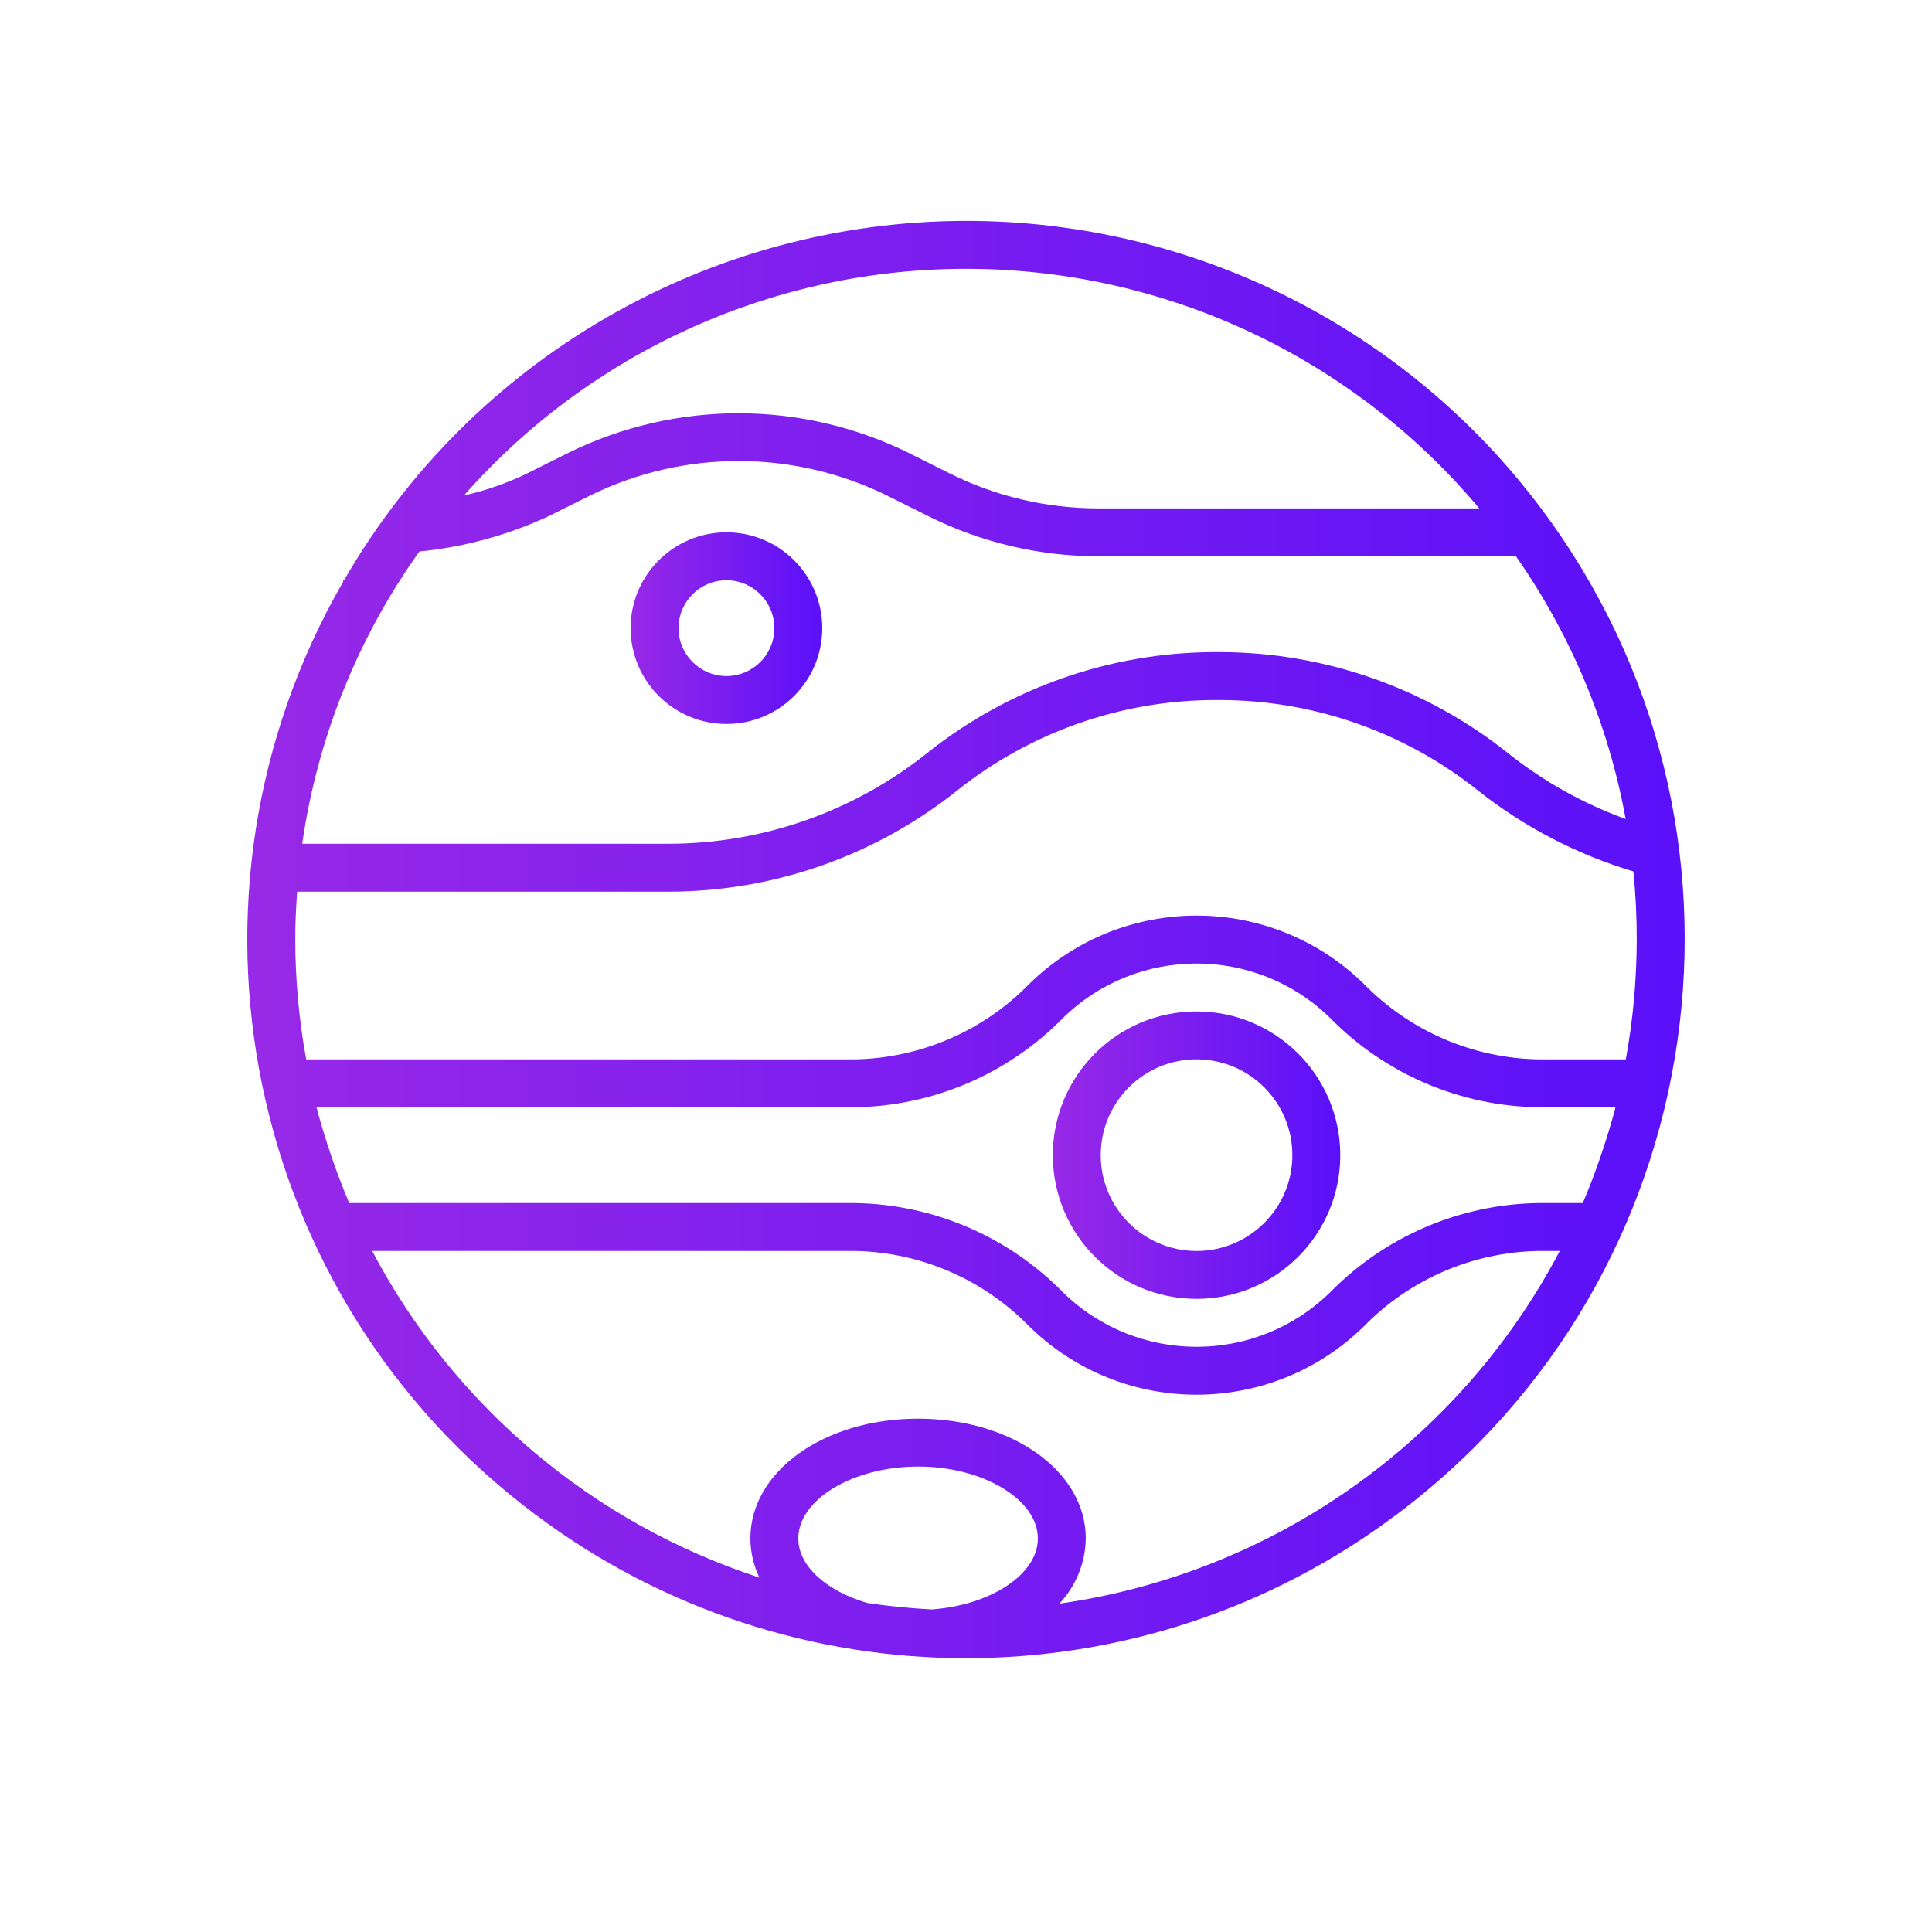 <svg xmlns="http://www.w3.org/2000/svg" xmlns:xlink="http://www.w3.org/1999/xlink" id="Capa_1" data-name="Capa 1" viewBox="0 0 1080 1080"><defs><style>      .cls-1 {        fill: url(#Degradado_sin_nombre_3);      }      .cls-1, .cls-2, .cls-3 {        stroke-width: 0px;      }      .cls-2 {        fill: url(#Degradado_sin_nombre_3-3);      }      .cls-3 {        fill: url(#Degradado_sin_nombre_3-2);      }    </style><linearGradient id="Degradado_sin_nombre_3" data-name="Degradado sin nombre 3" x1="138.24" y1="525.22" x2="941.76" y2="525.22" gradientUnits="userSpaceOnUse"><stop offset=".01" stop-color="#9729e7"></stop><stop offset="1" stop-color="#5a10f9"></stop></linearGradient><linearGradient id="Degradado_sin_nombre_3-2" data-name="Degradado sin nombre 3" x1="588.54" y1="645.73" x2="749.23" y2="645.73" xlink:href="#Degradado_sin_nombre_3"></linearGradient><linearGradient id="Degradado_sin_nombre_3-3" data-name="Degradado sin nombre 3" x1="352.53" y1="351.14" x2="459.65" y2="351.14" xlink:href="#Degradado_sin_nombre_3"></linearGradient></defs><g id="surface1"><path class="cls-1" d="M540,150.27c110.74,0,215.79,49.03,286.9,133.92h-213.25c-28.74-.04-57.09-6.73-82.81-19.56l-23.27-11.64c-59.79-29.28-129.76-29.28-189.55,0l-23.3,11.64c-11.27,5.46-23.14,9.59-35.35,12.32,71.02-80.55,173.24-126.69,280.63-126.68ZM520.95,899.68c-12.23-.62-24.29-1.84-36.16-3.62-22.46-6.61-38.53-20.37-38.53-36.07,0-21.78,30.67-40.18,66.96-40.18s66.95,18.4,66.95,40.18c0,20.19-26.46,37.28-59.22,39.69ZM592.18,896.45c9.31-9.88,14.57-22.89,14.77-36.46,0-37.5-41.17-66.95-93.74-66.95s-93.74,29.45-93.74,66.95c.04,7.58,1.76,15.06,5.04,21.89-93.15-30.4-170.79-95.89-216.45-182.59h269.84c36.76.7,71.77,15.84,97.46,42.16,51.95,50.92,135.09,50.92,187.04,0,25.69-26.31,60.7-41.45,97.46-42.16h12.06c-56.17,106.82-160.22,180.16-279.71,197.16h-.04ZM895.77,643.36c-.56,1.67-1.12,3.32-1.69,4.97-2.79,8.04-5.79,15.91-9.12,23.73l-.2.46h-24.9c-43.77.68-85.52,18.58-116.2,49.8-41.53,40.73-108.02,40.73-149.55,0-30.68-31.23-72.43-49.11-116.2-49.8H195.24l-.2-.47c-3.33-7.8-6.33-15.73-9.11-23.71-.58-1.65-1.12-3.3-1.69-4.97-2.68-8.03-5.18-16.2-7.31-24.41h300.99c43.77-.69,85.52-18.58,116.2-49.81,41.53-40.73,108.02-40.73,149.55,0,30.68,31.23,72.43,49.12,116.2,49.81h43.21c-2.13,8.21-4.62,16.33-7.31,24.41ZM914.94,525.22c-.03,22.46-2.07,44.87-6.1,66.96h-48.97c-36.76-.7-71.77-15.85-97.46-42.16-51.95-50.92-135.09-50.92-187.04,0-25.68,26.31-60.7,41.46-97.46,42.16H171.16c-4.03-22.09-6.08-44.5-6.11-66.96,0-9.01.43-17.92,1.06-26.78h207.83c58.54-.07,115.31-19.99,161.07-56.5,40.98-32.7,91.83-50.55,144.25-50.62h2.68c52.45.06,103.33,17.91,144.33,50.62,25.81,20.43,55.26,35.76,86.79,45.17,1.28,12.66,1.9,25.38,1.89,38.1ZM908.76,457.82c-23.78-8.61-46-21.04-65.79-36.8-45.74-36.5-102.51-56.4-161.03-56.49h-2.68c-58.53.07-115.31,20-161.06,56.49-40.97,32.7-91.82,50.55-144.24,50.63h-205.02c8.48-58.9,30.93-114.92,65.5-163.37,25.05-2.45,49.49-9.13,72.31-19.75l23.3-11.63c52.24-25.58,113.36-25.58,165.6,0l23.27,11.63c29.42,14.69,61.85,22.36,94.73,22.43h233.78c30.77,43.97,51.69,94.06,61.33,146.85ZM540,123.49c-143.44.11-275.94,76.65-347.68,200.86h-.49v.85c-101.32,175.81-55.32,399.6,107.13,521.19v.21h.27c142.63,107.12,338.89,107.12,481.51,0h.29v-.21c177.46-133.04,213.47-384.74,80.43-562.2-75.87-101.2-194.98-160.75-321.47-160.7Z"></path><path class="cls-3" d="M668.88,565.39c-44.37,0-80.34,35.97-80.34,80.34s35.97,80.34,80.34,80.34,80.35-35.96,80.35-80.34c-.05-44.35-35.99-80.3-80.35-80.34ZM668.88,699.3c-29.58,0-53.56-23.98-53.56-53.57s23.98-53.56,53.56-53.56,53.56,23.99,53.56,53.56-23.98,53.57-53.56,53.57Z"></path><path class="cls-2" d="M406.09,297.57c-29.58,0-53.57,23.98-53.57,53.56s23.98,53.57,53.57,53.57,53.56-23.99,53.56-53.57-23.98-53.56-53.56-53.56ZM406.09,377.92c-14.79,0-26.78-11.99-26.78-26.78s11.99-26.78,26.78-26.78,26.78,11.99,26.78,26.78-11.99,26.78-26.78,26.78Z"></path></g></svg>